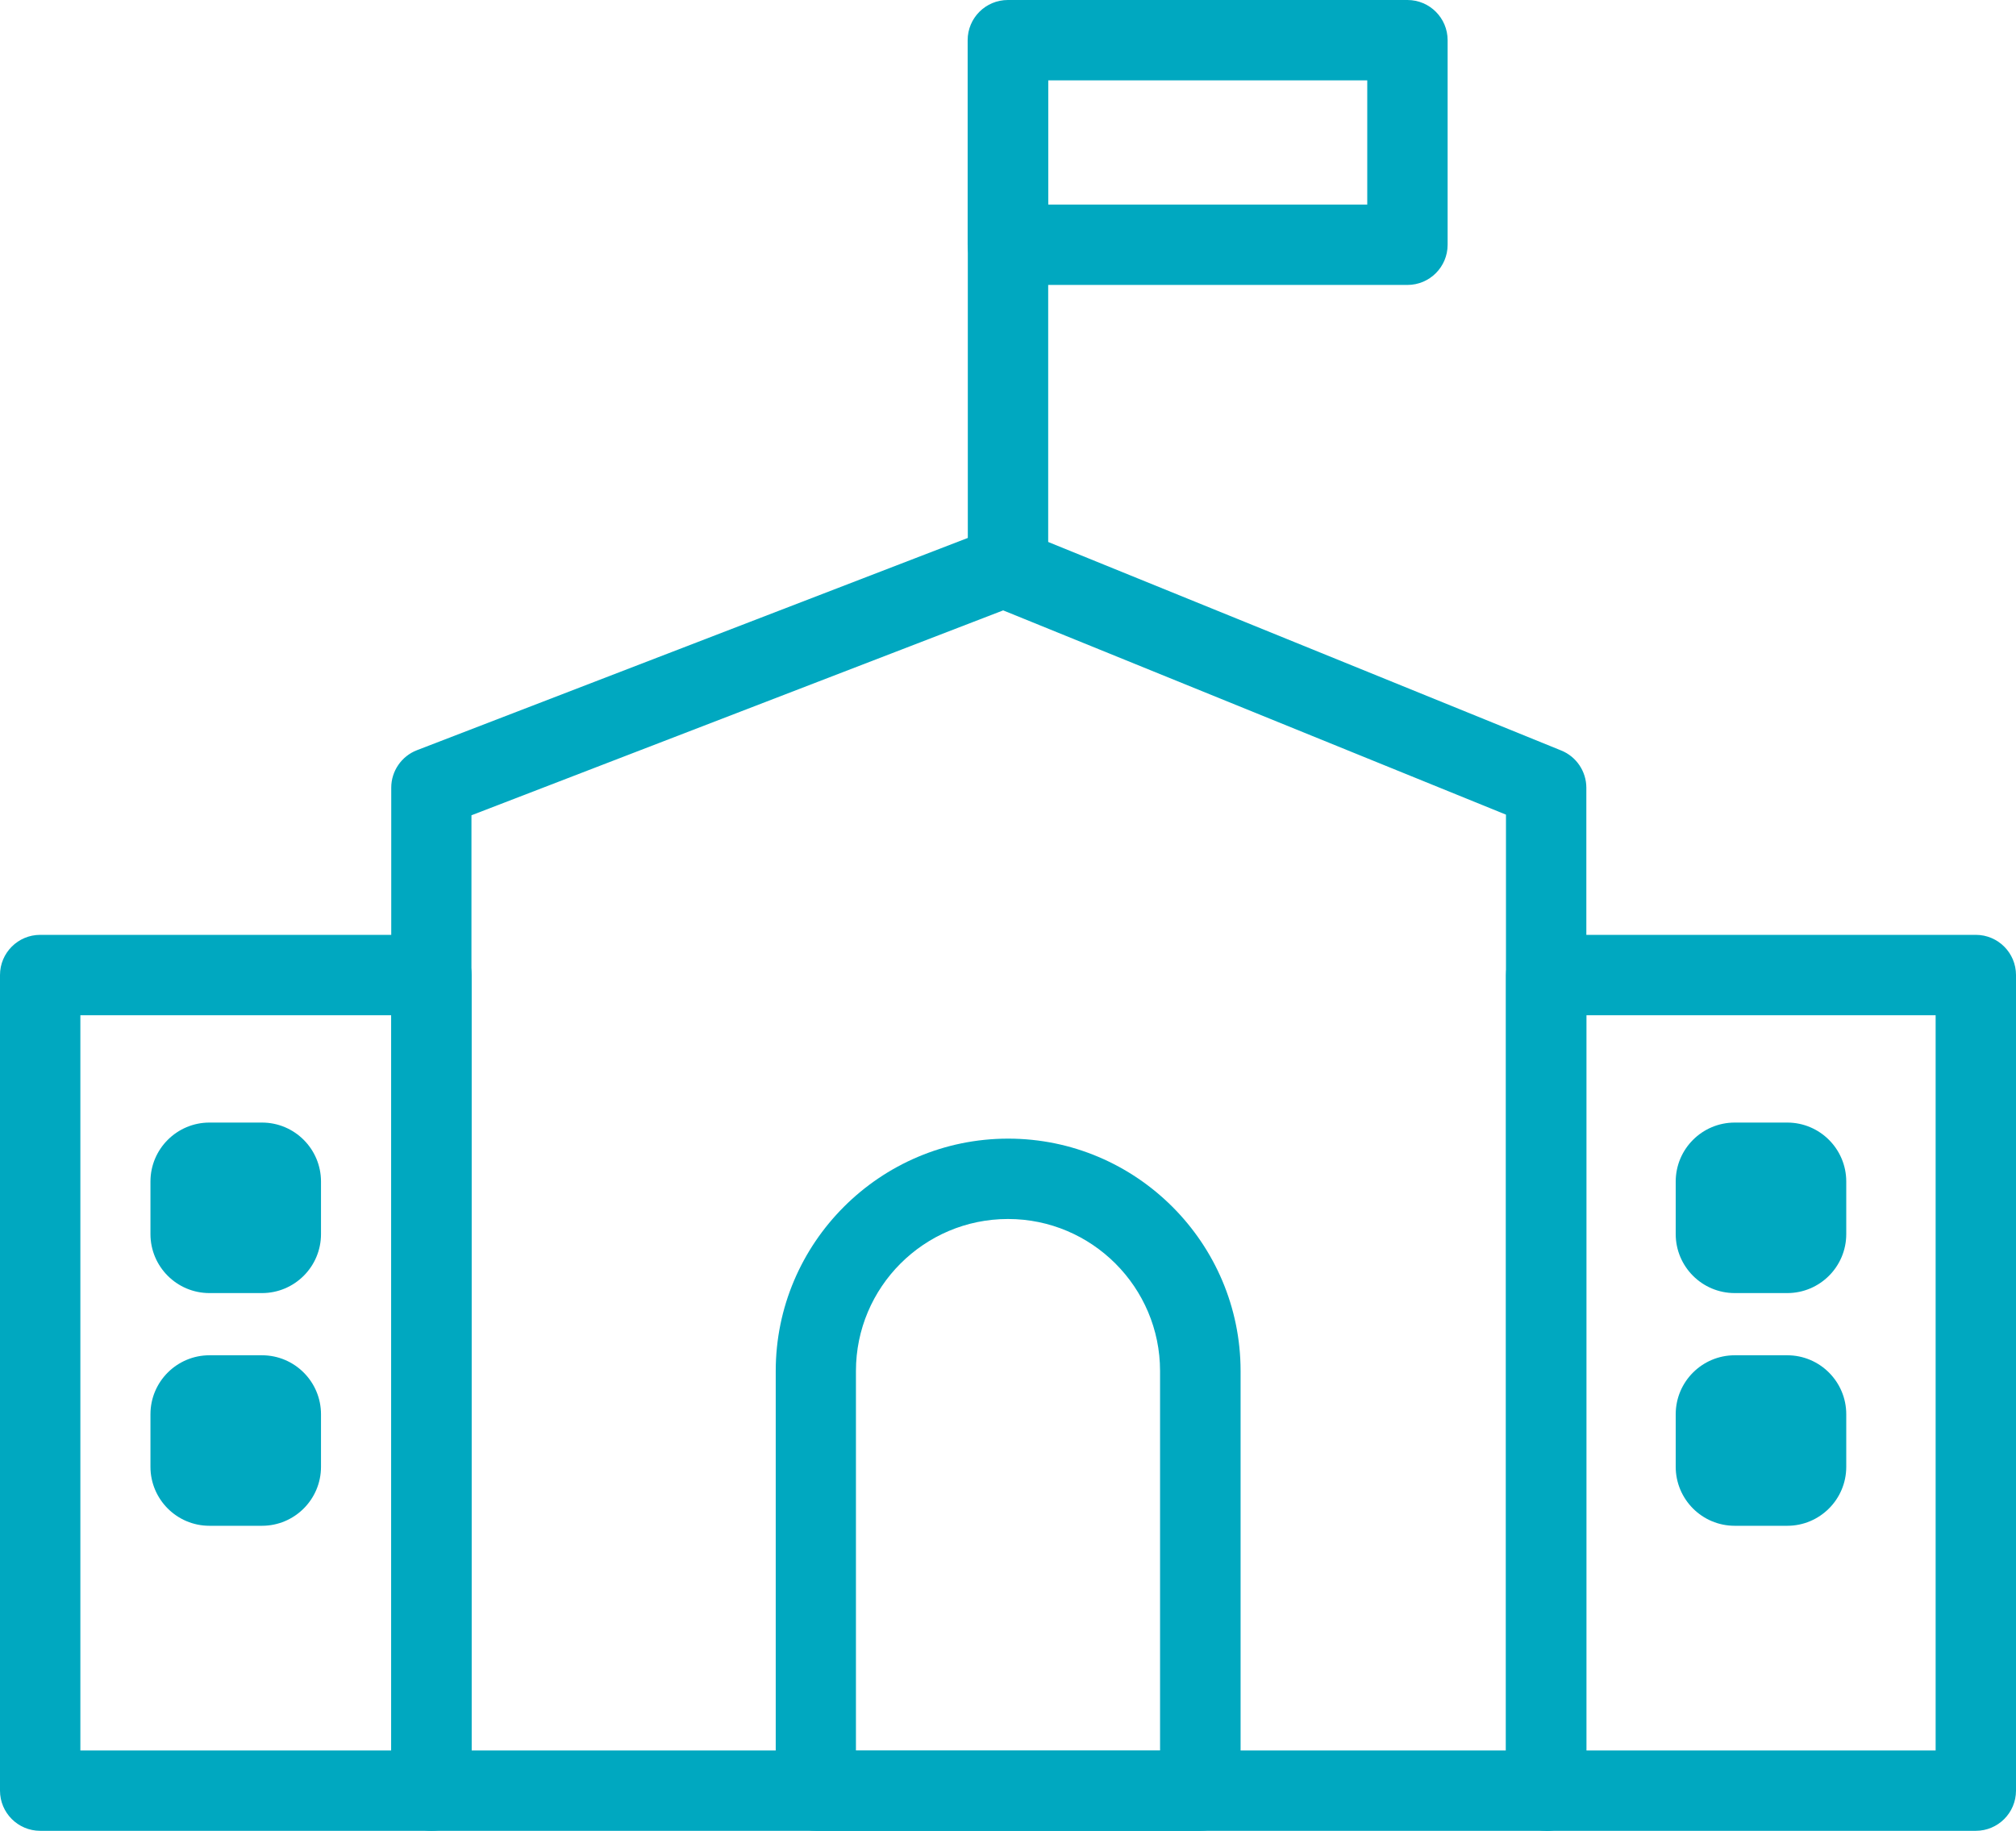 <svg xmlns="http://www.w3.org/2000/svg" id="b" viewBox="0 0 125.42 113.92"><defs><style>.d{fill:#00a8c0;}</style></defs><g id="c"><path class="d" d="m26.84,113.92H2.5c-1.38,0-2.5-1.12-2.5-2.5v-50.75c0-1.38,1.12-2.5,2.5-2.5h24.34c1.38,0,2.5,1.12,2.5,2.5v50.75c0,1.38-1.12,2.5-2.5,2.5Zm-21.84-5h19.34v-45.75H5v45.75Z"></path><path class="d" d="m122.92,113.92h-26.73c-1.38,0-2.5-1.12-2.5-2.5v-50.75c0-1.38,1.12-2.5,2.5-2.5h26.73c1.38,0,2.5,1.12,2.5,2.5v50.75c0,1.38-1.12,2.5-2.5,2.5Zm-24.23-5h21.73v-45.75h-21.73v45.75Z"></path><path class="d" d="m96.19,113.92H26.84c-1.38,0-2.5-1.12-2.5-2.5v-62.41c0-1.03.64-1.96,1.6-2.33l35.6-13.72c.59-.23,1.25-.22,1.84.02l33.75,13.72c.94.38,1.56,1.3,1.56,2.32v62.41c0,1.38-1.12,2.5-2.5,2.5Zm-66.85-5h64.35v-58.23l-31.28-12.71-33.08,12.75v58.2Z"></path><path class="d" d="m74.67,113.92h-23.91c-1.38,0-2.5-1.12-2.5-2.5v-26.11c0-7.97,6.49-14.46,14.46-14.46s14.46,6.49,14.46,14.46v26.11c0,1.38-1.12,2.5-2.5,2.5Zm-21.41-5h18.91v-23.61c0-5.21-4.24-9.46-9.46-9.46s-9.46,4.24-9.46,9.46v23.61Z"></path><rect class="d" x="11.86" y="72.35" width="5.62" height="5.62" rx="1.17" ry="1.17"></rect><path class="d" d="m16.3,80.46h-3.27c-2.03,0-3.67-1.65-3.67-3.67v-3.27c0-2.03,1.65-3.67,3.67-3.67h3.27c2.03,0,3.67,1.65,3.67,3.67v3.27c0,2.03-1.65,3.67-3.67,3.67Zm-1.94-5h.62v-.62h-.62v.62Z"></path><rect class="d" x="11.86" y="86.83" width="5.62" height="5.62" rx="1.17" ry="1.17"></rect><path class="d" d="m16.3,94.94h-3.27c-2.03,0-3.67-1.65-3.67-3.67v-3.27c0-2.03,1.65-3.67,3.67-3.67h3.27c2.03,0,3.67,1.65,3.67,3.67v3.27c0,2.03-1.65,3.67-3.67,3.67Zm-1.94-5h.62v-.62h-.62v.62Z"></path><rect class="d" x="106.74" y="72.35" width="5.62" height="5.62" rx="1.17" ry="1.17"></rect><path class="d" d="m111.19,80.46h-3.27c-2.03,0-3.67-1.65-3.67-3.67v-3.27c0-2.03,1.65-3.67,3.67-3.67h3.27c2.03,0,3.67,1.65,3.67,3.67v3.27c0,2.03-1.65,3.67-3.67,3.67Zm-1.94-5h.62v-.62h-.62v.62Z"></path><rect class="d" x="106.74" y="86.83" width="5.62" height="5.62" rx="1.17" ry="1.17"></rect><path class="d" d="m111.19,94.94h-3.27c-2.03,0-3.67-1.65-3.67-3.67v-3.27c0-2.03,1.65-3.67,3.67-3.67h3.27c2.03,0,3.67,1.65,3.67,3.67v3.27c0,2.03-1.65,3.67-3.67,3.67Zm-1.94-5h.62v-.62h-.62v.62Z"></path><path class="d" d="m87.56,17.73h-24.86c-1.38,0-2.5-1.12-2.5-2.5V2.5c0-1.38,1.12-2.5,2.5-2.5h24.86c1.38,0,2.5,1.12,2.5,2.5v12.73c0,1.38-1.12,2.5-2.5,2.5Zm-22.36-5h19.86v-7.73h-19.86v7.73Z"></path><rect class="d" x="60.21" y="2.71" width="5" height="32.58"></rect></g></svg>